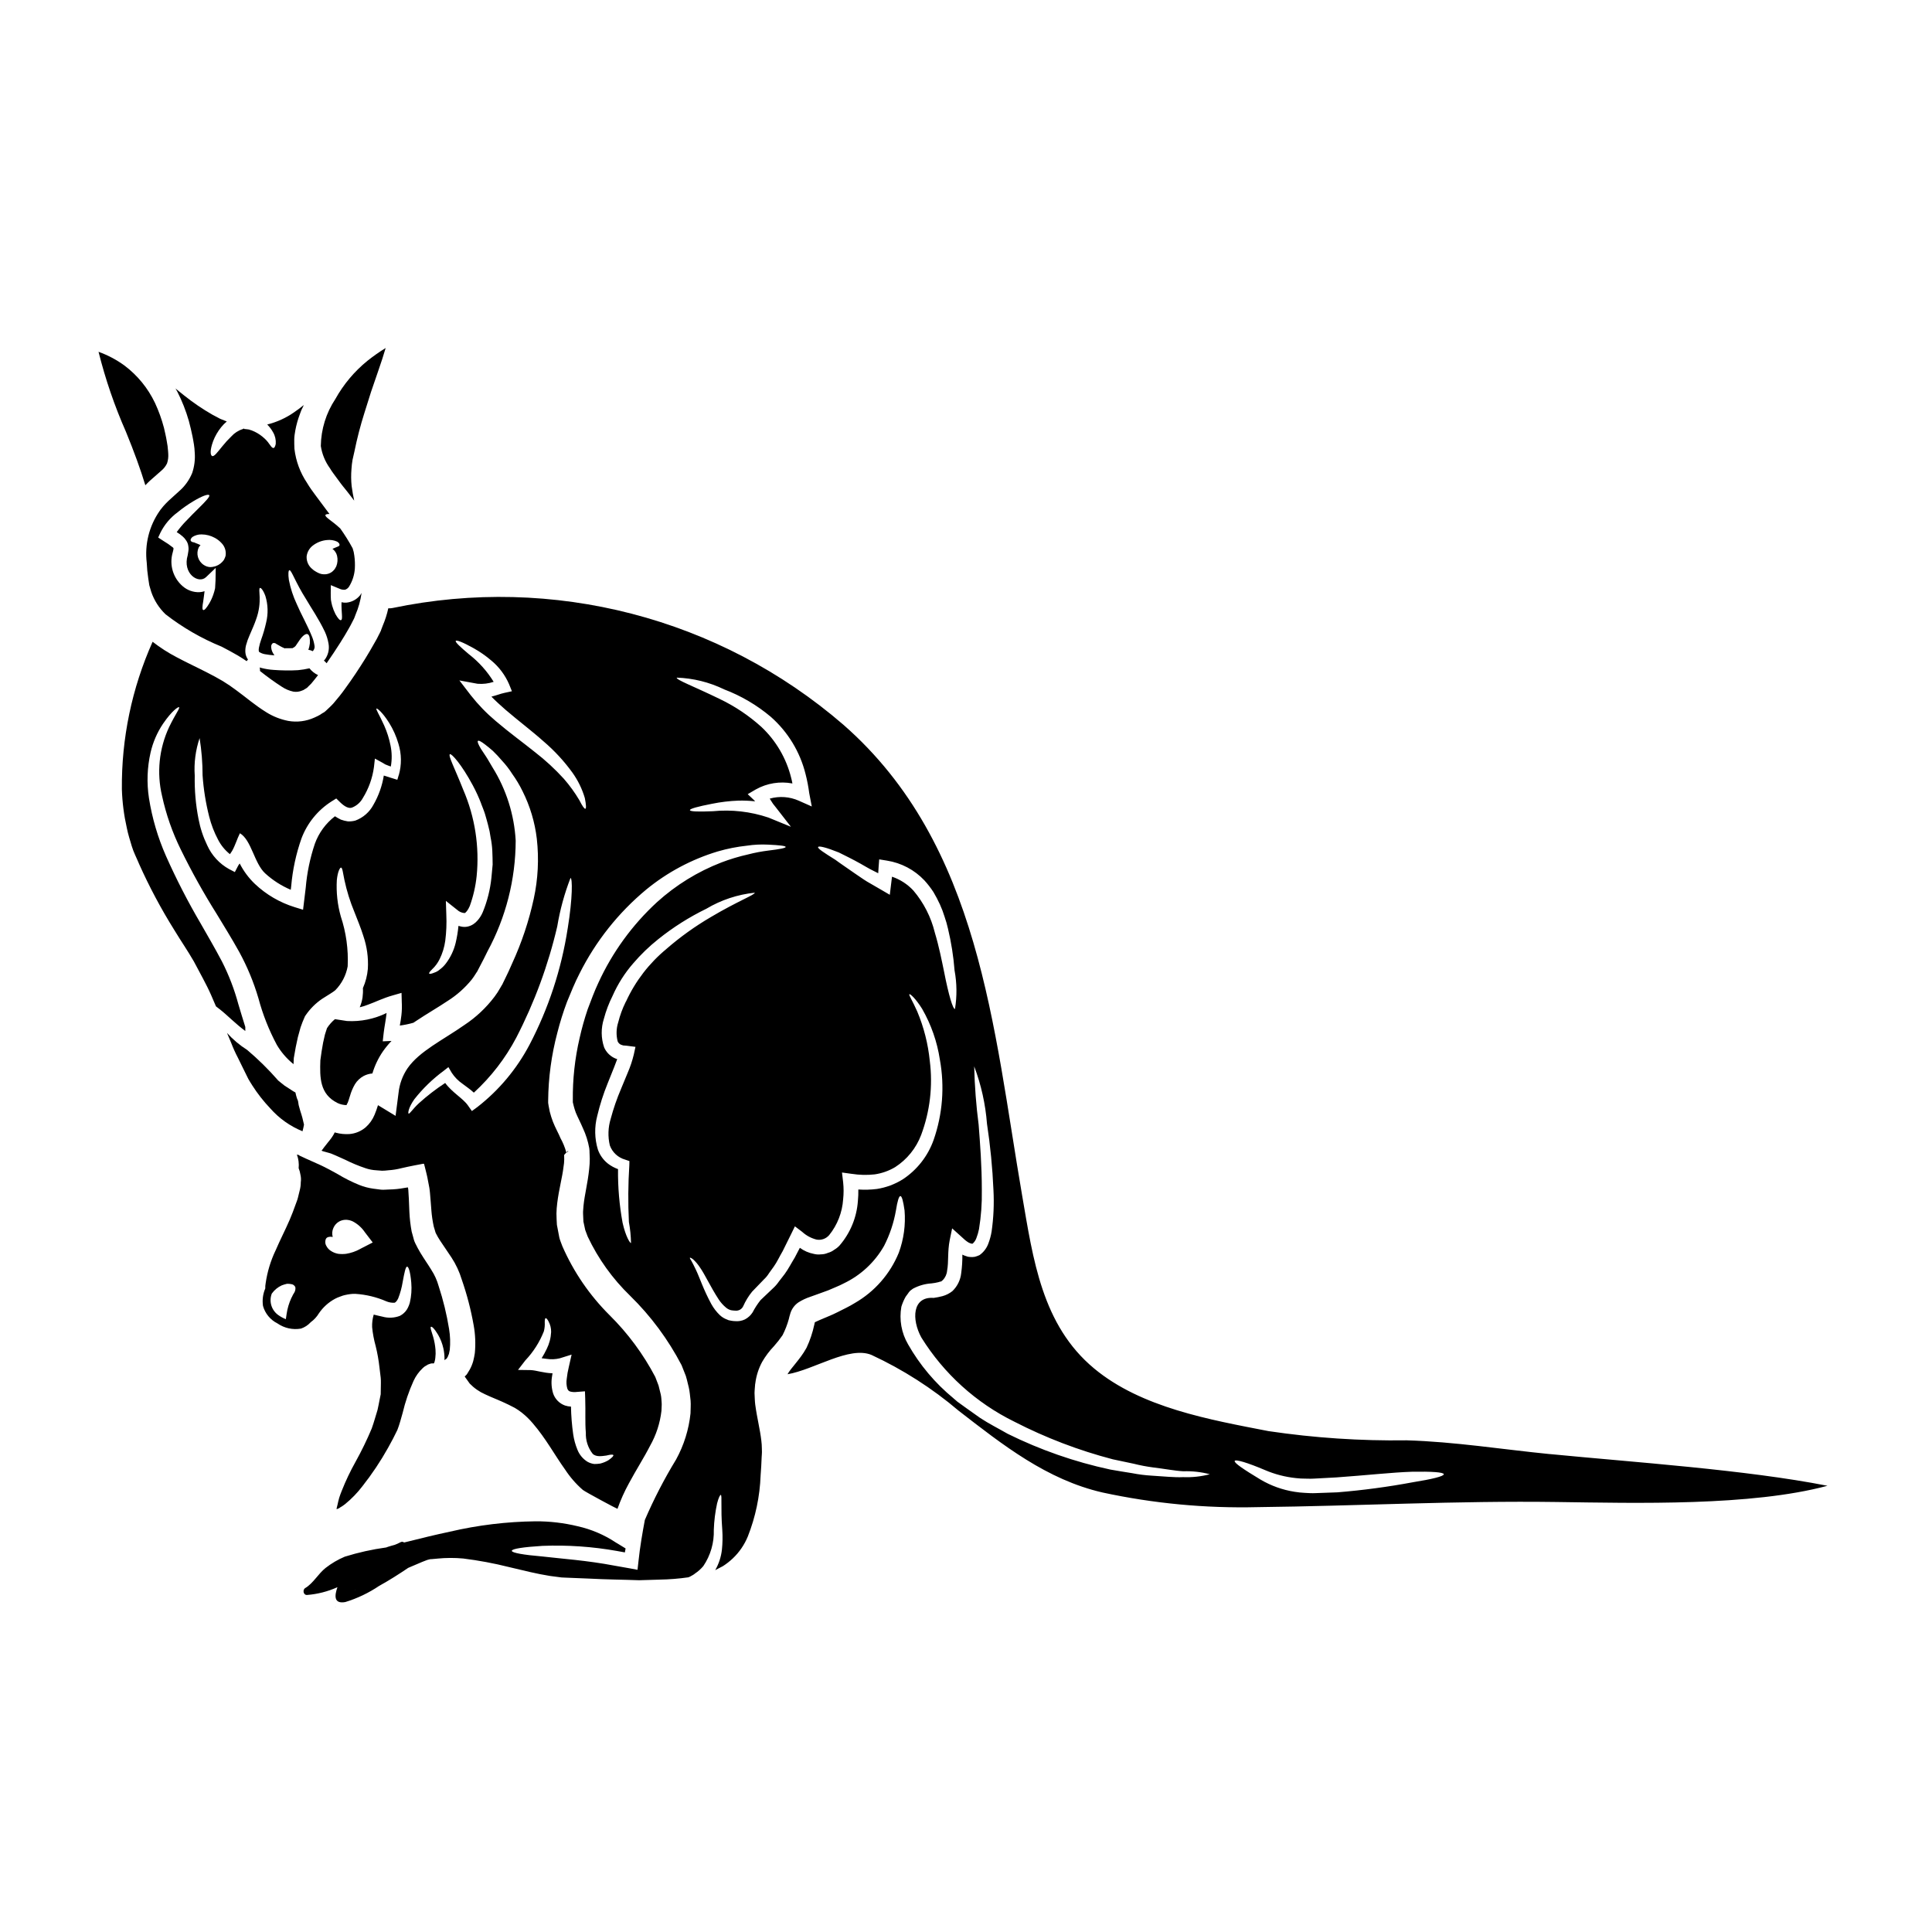 <?xml version="1.0" encoding="UTF-8"?>
<!-- Uploaded to: SVG Find, www.svgfind.com, Generator: SVG Find Mixer Tools -->
<svg fill="#000000" width="800px" height="800px" version="1.1" viewBox="144 144 512 512" xmlns="http://www.w3.org/2000/svg">
 <g>
  <path d="m232.86 569.88c-0.023 0.09 0.043 0 0.09-0.094-0.023 0.023-0.047 0.023-0.066 0.047z"/>
  <path d="m226 321.11c-0.996 0.23-2.004 0.395-3.019 0.492l-1.711 0.07h-1.574c-1.078-0.023-2.129-0.047-3.184-0.141h-0.004c-1.09-0.07-2.172-0.242-3.231-0.516-0.16-0.047-0.305-0.094-0.469-0.137v-0.004c0.004 0.059 0.02 0.113 0.047 0.164 0.043 0.258 0.059 0.523 0.047 0.785 1.859 1.492 3.789 2.887 5.793 4.176 0.922 0.617 1.953 1.055 3.043 1.289 0.781 0.133 1.586 0.035 2.316-0.281l0.234-0.094 0.137-0.047 0.234-0.16 0.516-0.309 0.184-0.117c0.352-0.395 0.703-0.676 1.125-1.121 0.605-0.723 1.215-1.477 1.801-2.246l0.008-0.004c-0.871-0.402-1.641-1.004-2.246-1.754-0.016-0.023-0.016-0.047-0.047-0.047z"/>
  <path d="m228.5 492.06c1.102-1.629 2.59-2.965 4.328-3.891 0.422-0.219 0.859-0.406 1.312-0.559 0.254-0.094 0.395-0.141 0.723-0.262l0.539-0.141c0.465-0.109 0.934-0.191 1.406-0.254 0.441-0.059 0.887-0.082 1.332-0.07 2.852 0.18 5.648 0.852 8.266 1.992 0.66 0.273 1.375 0.398 2.086 0.371 0.254 0 0.699-0.422 1.031-1.148 0.547-1.398 0.941-2.848 1.184-4.328 0.469-2.574 0.789-4.098 1.18-4.098 0.395 0 0.867 1.453 1.102 4.238 0.152 1.773 0.027 3.559-0.375 5.289-0.172 0.625-0.426 1.223-0.75 1.781-0.457 0.734-1.105 1.332-1.875 1.73-1.488 0.574-3.121 0.648-4.656 0.211-0.789-0.164-1.547-0.352-2.293-0.539-0.324 1.078-0.465 2.203-0.422 3.328 0.164 1.691 0.48 3.367 0.938 5.008 0.461 1.855 0.793 3.742 1.004 5.644 0.117 0.938 0.234 1.852 0.332 2.754 0.094 0.906 0.023 1.969 0.023 2.926l-0.023 1.453-0.285 1.406c-0.184 0.914-0.352 1.875-0.559 2.754-0.516 1.66-0.961 3.32-1.547 4.941v-0.004c-1.262 3.008-2.688 5.941-4.273 8.793-1.387 2.473-2.609 5.039-3.652 7.68-0.234 0.609-0.492 1.215-0.68 1.852-0.188 0.633-0.305 1.215-0.445 1.828l-0.23 0.938-0.047 0.16c0 0.094 0.164 0.047 0.254 0.047l0.094-0.047v-0.004c0.242-0.082 0.465-0.207 0.66-0.375 0.461-0.258 0.898-0.555 1.309-0.887 1.703-1.391 3.234-2.977 4.566-4.727 2.527-3.203 4.793-6.602 6.785-10.16 0.914-1.637 1.777-3.273 2.461-4.723 0.539-1.359 0.984-3.043 1.406-4.543 0.688-2.902 1.652-5.731 2.875-8.449 0.59-1.289 1.426-2.453 2.461-3.422 0.262-0.262 0.562-0.484 0.891-0.652 0.301-0.223 0.645-0.383 1.008-0.469 0.176-0.074 0.367-0.113 0.559-0.121l0.395 0.023c0.207-0.047 0.207-0.395 0.305-0.586h-0.004c0.078-0.289 0.133-0.586 0.164-0.887 0.094-0.73 0.109-1.469 0.047-2.203-0.094-1.129-0.297-2.25-0.609-3.344-0.539-1.73-0.844-2.531-0.609-2.691 0.23-0.16 0.914 0.445 1.922 2.129 0.641 1.117 1.105 2.324 1.383 3.582 0.191 0.867 0.293 1.754 0.301 2.644 0 0.117-0.023 0.305-0.023 0.469l0.211-0.141c0.16-0.113 0.395-0.23 0.395-0.281 0.07-0.117 0.117-0.211 0.184-0.305 0.164-0.188 0.211-0.586 0.395-0.867l0.23-1.125 0.004 0.004c0.18-1.852 0.117-3.719-0.188-5.551-0.621-3.844-1.543-7.629-2.754-11.328-0.426-1.531-1.078-2.988-1.945-4.316-0.844-1.406-1.922-2.902-2.906-4.543-0.492-0.789-0.938-1.684-1.383-2.574h0.004c-0.145-0.293-0.262-0.598-0.352-0.914l-0.184-0.699-0.395-1.43c-0.324-1.73-0.527-3.484-0.605-5.242-0.094-1.641-0.094-3.184-0.211-4.566-0.023-0.422-0.047-0.82-0.07-1.219-0.008-0.176-0.031-0.344-0.07-0.512 0.047-0.285-0.234-0.07-0.355-0.117l-0.559 0.094 0.004-0.004c-1.367 0.258-2.754 0.398-4.144 0.422-0.703 0-1.359 0.113-2.062 0.047s-1.359-0.188-2.035-0.262v0.004c-1.285-0.176-2.543-0.504-3.75-0.984-2-0.812-3.934-1.785-5.781-2.902-0.844-0.492-1.613-0.867-2.363-1.285-0.395-0.211-0.789-0.422-1.18-0.609-0.652-0.328-1.18-0.562-1.754-0.82-1.078-0.469-2.106-0.938-3.09-1.383-0.492-0.234-0.961-0.445-1.406-0.656l-0.328-0.137c-0.047-0.023 0-0.047 0.023-0.094-0.234-0.047-0.445-0.117-0.68-0.188v-0.004c0.434 1.16 0.594 2.402 0.469 3.629 0.227 0.543 0.383 1.105 0.469 1.688 0.16 0.676 0.195 1.375 0.094 2.062 0 0.684-0.086 1.367-0.258 2.035-0.16 0.656-0.328 1.312-0.488 1.992-0.16 0.68-0.426 1.262-0.656 1.922-0.23 0.656-0.469 1.312-0.723 1.969-0.254 0.656-0.516 1.285-0.789 1.945-1.145 2.668-2.598 5.457-3.766 8.195l-0.004-0.004c-1.305 2.742-2.188 5.672-2.621 8.68-0.086 0.457-0.125 0.926-0.105 1.391-0.625 1.457-0.832 3.059-0.602 4.625 0.566 2.019 1.961 3.703 3.836 4.637 1.82 1.258 4.059 1.75 6.234 1.367 0.992-0.336 1.879-0.918 2.578-1.691 0.871-0.629 1.605-1.426 2.164-2.344zm2.344-20.18h-0.004c0.43-0.145 0.891-0.168 1.336-0.07-0.23-0.801-0.164-1.66 0.188-2.414 0.312-0.719 0.852-1.316 1.535-1.695 0.566-0.309 1.207-0.461 1.852-0.445 0.598 0.023 1.188 0.168 1.73 0.422 1.301 0.684 2.414 1.68 3.231 2.902l2.062 2.691-3.07 1.574-0.305 0.164 0.004 0.004c-1.152 0.629-2.402 1.059-3.699 1.262-0.684 0.082-1.375 0.082-2.059 0-0.707-0.121-1.375-0.387-1.969-0.785-0.5-0.32-0.91-0.766-1.18-1.293-0.219-0.352-0.316-0.766-0.285-1.18 0.02-0.625 0.254-0.988 0.629-1.137zm-14.812 14.93c0.672-0.941 1.582-1.691 2.637-2.176 0.457-0.172 0.926-0.312 1.402-0.418 0.379-0.012 0.758 0.02 1.129 0.094 0.48 0.051 0.895 0.367 1.074 0.816 0.066 0.461-0.016 0.926-0.234 1.336-0.125 0.242-0.266 0.48-0.422 0.703-0.113 0.273-0.242 0.535-0.391 0.789-0.625 1.344-1.051 2.769-1.266 4.234-0.074 0.496-0.141 0.945-0.207 1.406-0.664-0.258-1.293-0.594-1.875-1-1.902-1.254-2.672-3.664-1.848-5.785z"/>
  <path d="m224.17 443.8c0.047-0.023 0.395-1.754 0.395-1.754-0.25-1.23-0.578-2.441-0.984-3.629l-0.422-1.523-0.184-1.145c-0.223-0.48-0.395-0.984-0.516-1.5-0.07-0.254-0.094-0.492-0.164-0.723l-0.281-0.164c-0.023 0-0.164-0.094-0.332-0.184l-0.469-0.309-1.824-1.18c-0.586-0.445-1.125-0.914-1.688-1.359l0.004-0.004c-2.527-2.898-5.269-5.602-8.207-8.086-1.977-1.25-3.769-2.762-5.336-4.496 0.355 0.867 0.727 1.754 1.102 2.621 0.512 1.348 1.105 2.66 1.777 3.938 0.609 1.266 1.238 2.531 1.852 3.769l0.914 1.852c0.352 0.586 0.652 1.121 1.027 1.684h-0.004c1.402 2.195 3.008 4.25 4.805 6.137 2.34 2.648 5.262 4.723 8.535 6.055z"/>
  <path d="m231.43 268.08c0.539 0.961 1.473 2.082 2.246 3.184 0.777 1.102 1.637 2.129 2.481 3.184 0.562 0.723 1.148 1.477 1.707 2.223-0.254-1.18-0.492-2.484-0.676-3.863-0.156-1.484-0.172-2.981-0.047-4.469 0.047-0.824 0.141-1.645 0.281-2.457 0.164-0.746 0.332-1.523 0.516-2.293 0.695-3.418 1.57-6.793 2.621-10.117 0.586-1.824 1.18-3.695 1.777-5.641 0.656-1.875 1.316-3.816 1.992-5.805 0.68-1.898 1.285-3.84 1.875-5.805-1.664 1.027-3.266 2.152-4.797 3.367-3.465 2.805-6.356 6.246-8.523 10.141-2.461 3.699-3.801 8.031-3.863 12.477 0.324 2.121 1.152 4.137 2.41 5.875z"/>
  <path d="m182.52 272.6c0.395-0.395 0.789-0.844 1.18-1.18 1.031-0.914 2.035-1.805 3.066-2.695 0.633-0.523 1.145-1.18 1.5-1.918 0.273-0.816 0.383-1.676 0.324-2.531-0.023-0.512-0.07-1.074-0.141-1.637l-0.035-0.402s-0.043-0.281-0.066-0.395l-0.164-0.984c-0.211-1.359-0.516-2.414-0.746-3.543h-0.004c-0.594-2.242-1.383-4.43-2.359-6.531-1.863-3.914-4.641-7.316-8.102-9.922-2.106-1.531-4.414-2.75-6.859-3.629 1.812 7.254 4.238 14.34 7.258 21.184 2.148 5.242 3.879 9.992 5.148 14.184z"/>
  <path d="m191.72 273.94-3.066 2.785c-0.469 0.445-0.844 0.844-1.18 1.215-0.184 0.188-0.441 0.516-0.652 0.789l-0.328 0.395-0.023 0.02h0.023s-0.141 0.188-0.188 0.262v-0.004c-2.785 4-4 8.883-3.418 13.719 0.055 1.379 0.188 2.754 0.395 4.121l0.281 1.852 0.516 1.754c0.77 2.258 2.07 4.297 3.793 5.945 4.543 3.527 9.547 6.418 14.875 8.586 1.43 0.723 2.883 1.543 4.328 2.363 0.789 0.488 1.574 0.98 2.293 1.473l0.004-0.004c0.098-0.152 0.215-0.297 0.348-0.422-0.418-0.582-0.66-1.27-0.703-1.984-0.027-0.617 0.035-1.23 0.188-1.828 0.242-0.898 0.555-1.777 0.938-2.625 0.656-1.543 1.262-2.856 1.684-4.094 1.828-4.922 0.445-8.242 1.078-8.453 0.23-0.066 0.844 0.539 1.43 2.156 0.699 2.289 0.762 4.723 0.188 7.043-0.34 1.527-0.777 3.027-1.312 4.496-0.258 0.719-0.461 1.453-0.605 2.199-0.117 0.699 0 1.031 0.09 1.078v0.004c0.449 0.289 0.949 0.488 1.477 0.582 0.844 0.156 1.695 0.258 2.551 0.305-0.133-0.168-0.25-0.348-0.352-0.539-0.348-0.578-0.527-1.242-0.516-1.922 0.094-0.422 0.262-0.676 0.516-0.789v0.004c0.32-0.074 0.656 0.023 0.891 0.254 0.352 0.211 0.609 0.309 1.078 0.609v0.004c0.383 0.207 0.777 0.395 1.18 0.562v-0.07h1.395l0.703-0.023c-0.07-0.117 0.352-0.117 0.723-0.586 0.422-0.629 0.789-1.18 1.145-1.684 0.789-1.102 1.641-1.684 2.086-1.406 0.445 0.281 0.605 1.102 0.539 2.391l0.004-0.004c-0.066 0.598-0.199 1.188-0.395 1.754 0.391 0.031 0.77 0.148 1.102 0.352 0.086-0.043 0.16-0.105 0.211-0.188 0.289-0.371 0.402-0.852 0.305-1.312-0.121-0.77-0.324-1.523-0.609-2.246-1.262-3.148-2.973-6.109-4.074-8.707-0.969-2.051-1.676-4.215-2.106-6.438-0.234-1.613-0.117-2.551 0.141-2.574 0.559-0.07 1.52 3.113 4.449 7.727 1.383 2.387 3.25 5.031 4.965 8.613v-0.004c0.453 1.004 0.777 2.062 0.961 3.148 0.266 1.504-0.109 3.051-1.031 4.266-0.07 0.07-0.141 0.117-0.211 0.188h-0.004c0.266 0.215 0.512 0.461 0.73 0.723 1.238-1.777 2.457-3.606 3.629-5.457 0.789-1.262 1.574-2.527 2.223-3.699 0.328-0.559 0.676-1.215 1.027-1.918l0.422-0.824 0.355-0.938-0.004 0.004c0.797-1.852 1.34-3.805 1.617-5.805-0.141 0.211-0.254 0.445-0.422 0.656v0.004c-0.91 1.105-2.227 1.797-3.652 1.918-0.418 0.023-0.836-0.016-1.242-0.117-0.094 2.598 0.445 4.66-0.164 4.75-0.281 0.094-0.789-0.445-1.43-1.574-0.371-0.727-0.668-1.484-0.891-2.269-0.137-0.512-0.242-1.027-0.324-1.547-0.047-0.582-0.047-1.215-0.047-1.895l0.023-1.992 2.316 0.961c0.453 0.215 0.953 0.305 1.453 0.258 0.449-0.145 0.828-0.445 1.074-0.844 0.891-1.445 1.41-3.082 1.523-4.773 0.062-1.145 0.016-2.289-0.141-3.422-0.074-0.66-0.223-1.312-0.445-1.941-0.98-1.816-2.074-3.566-3.273-5.246-2.203-2.082-4.121-2.996-3.938-3.582 0.047-0.16 0.445-0.281 1.078-0.254-0.328-0.422-0.656-0.867-0.984-1.312-0.867-1.148-1.707-2.269-2.551-3.422-0.844-1.148-1.617-2.152-2.438-3.543l0.004 0.004c-1.812-2.699-2.949-5.789-3.324-9.016-0.047-0.844-0.047-1.66-0.047-2.481 0-0.82 0.16-1.594 0.281-2.391v0.004c0.273-1.477 0.68-2.926 1.215-4.332l0.332-0.891 0.09-0.211 0.023-0.047 0.047-0.113 0.352-0.703 0.184-0.422c-0.82 0.656-1.66 1.312-2.574 1.922h0.004c-2.152 1.504-4.566 2.598-7.117 3.231 0.625 0.621 1.156 1.332 1.574 2.106 0.531 0.922 0.766 1.984 0.684 3.043-0.164 0.789-0.395 1.102-0.656 1.078-0.609-0.07-0.938-1.262-2.293-2.508h-0.004c-0.785-0.738-1.676-1.352-2.644-1.82-0.281-0.094-0.562-0.262-0.82-0.355-0.227-0.047-0.445-0.117-0.656-0.211-0.254-0.07-0.789-0.07-1.145-0.141h-0.141l-0.047-0.141-0.352 0.164h0.004c-1.164 0.367-2.203 1.039-3.019 1.945-0.855 0.82-1.652 1.695-2.391 2.621-1.262 1.543-2.176 2.809-2.691 2.574-0.516-0.234-0.605-1.574 0.262-3.938h-0.004c0.516-1.336 1.234-2.582 2.133-3.699 0.441-0.559 0.945-1.066 1.492-1.523-0.422-0.16-0.844-0.352-1.285-0.512l-0.562-0.234-0.07-0.047-0.141-0.07-0.562-0.305-1.121-0.586c-2.676-1.527-5.231-3.266-7.633-5.195-0.789-0.609-1.5-1.215-2.223-1.801 0.16 0.305 0.352 0.562 0.492 0.867v-0.004c1.258 2.473 2.277 5.059 3.043 7.727 0.352 1.359 0.723 2.809 0.961 4.051l0.184 0.961 0.094 0.559 0.094 0.562h0.004c0.125 0.766 0.203 1.539 0.23 2.316 0.137 1.816-0.094 3.637-0.676 5.363-0.715 1.746-1.809 3.316-3.203 4.594zm35.141 14.672c1.094-0.855 2.41-1.375 3.793-1.496 0.918-0.105 1.848 0.039 2.691 0.422 0.539 0.328 0.68 0.676 0.633 0.938-0.047 0.262-0.469 0.395-0.961 0.582l-0.914 0.395h0.004c0.613 0.449 1.047 1.105 1.219 1.848 0.219 0.93 0.145 1.902-0.211 2.789-0.129 0.254-0.27 0.504-0.422 0.746-0.219 0.266-0.461 0.508-0.727 0.727-0.617 0.449-1.371 0.672-2.133 0.633-0.355-0.004-0.711-0.066-1.051-0.188-0.293-0.105-0.574-0.238-0.844-0.391l-0.445-0.262-0.352-0.23-0.305-0.262c-1.059-0.805-1.648-2.086-1.574-3.418 0.137-1.117 0.711-2.137 1.598-2.832zm-25.938-2.082c0.684 0.371 1.301 0.852 1.824 1.43 0.855 0.898 1.238 2.144 1.031 3.367-0.113 0.367-0.262 0.719-0.445 1.055-0.508 0.734-1.227 1.297-2.059 1.613l-0.438 0.129c-0.367 0.105-0.746 0.16-1.125 0.164-0.621-0.031-1.219-0.234-1.73-0.586-1.512-0.996-2.078-2.941-1.336-4.59 0.125-0.238 0.289-0.453 0.492-0.629-0.051-0.043-0.105-0.074-0.164-0.094-0.652-0.328-1.098-0.422-1.473-0.633-0.516-0.07-0.848-0.207-0.961-0.469-0.113-0.262 0.047-0.586 0.422-0.961 0.73-0.477 1.586-0.723 2.453-0.703 1.227 0.008 2.434 0.32 3.508 0.91zm-1.477-11.301c0.254 0.352-0.914 1.594-2.832 3.488-0.961 0.961-2.129 2.086-3.344 3.398l-0.004-0.004c-0.879 0.91-1.691 1.879-2.434 2.902 0.559 0.332 1.086 0.719 1.574 1.148 0.348 0.297 0.648 0.641 0.895 1.027 0.332 0.453 0.543 0.988 0.605 1.547 0.082 0.465 0.082 0.941 0 1.406-0.07 0.492-0.117 0.676-0.16 0.984-1.453 4.867 2.856 7.727 4.844 5.828l2.574-2.461-0.047 3.301c-0.023 0.746-0.07 1.453-0.117 2.106l-0.004 0.004c-0.117 0.562-0.273 1.117-0.465 1.66-0.285 0.832-0.652 1.633-1.102 2.391-0.723 1.215-1.285 1.828-1.574 1.707-0.289-0.117-0.254-0.938 0-2.293 0.07-0.723 0.262-1.684 0.355-2.691v-0.004c-0.445 0.148-0.91 0.238-1.383 0.262-1.613 0.047-3.184-0.516-4.402-1.574-2.559-2.195-3.602-5.68-2.668-8.918 0.07-0.305 0.188-0.676 0.188-0.789 0-0.109 0.047-0.254 0.047-0.328 0-0.016-0.012-0.035-0.023-0.047-0.094-0.047 0-0.117-0.234-0.262v0.004c-0.742-0.594-1.523-1.133-2.34-1.613l-1.477-0.961 0.609-1.312c1.062-2.117 2.609-3.953 4.516-5.359 1.301-1.066 2.68-2.039 4.121-2.906 2.457-1.48 4.023-1.996 4.281-1.641z"/>
  <path d="m554.71 529.35c-12.715-1.262-25.215-3.277-37.977-3.652h0.004c-12.238 0.176-24.469-0.641-36.57-2.438-15.52-3.019-33.688-6.18-46.211-16.598-13.836-11.492-16.176-28.98-19.078-45.84-7.633-44.316-11.074-92.941-47.34-124.73-32.848-28.395-77.062-39.844-119.56-30.953-0.355 0.066-0.715 0.09-1.078 0.066-0.34 1.582-0.836 3.125-1.473 4.613l-0.449 1.18v0.066l-0.117 0.262-0.07 0.113-0.117 0.262-0.254 0.492h-0.004c-0.336 0.719-0.711 1.422-1.125 2.106-0.82 1.5-1.637 2.832-2.457 4.191-1.66 2.668-3.398 5.312-5.336 7.957-0.914 1.312-1.992 2.621-3.113 3.938-0.586 0.656-1.406 1.406-2.133 2.086-0.133 0.117-0.273 0.227-0.422 0.328-0.035 0.004-0.066 0.02-0.09 0.047l-0.141 0.07-0.281 0.168-0.492 0.332-0.254 0.137-0.395 0.211-0.844 0.395c-2.168 0.988-4.582 1.301-6.93 0.891-2.051-0.398-4.012-1.168-5.781-2.269-3.184-1.969-5.512-4.051-8.004-5.852l-0.004-0.004c-1.152-0.871-2.348-1.684-3.582-2.438-1.262-0.723-2.531-1.449-3.891-2.129-2.664-1.383-5.477-2.668-8.332-4.191h0.004c-2.246-1.168-4.375-2.535-6.371-4.094-5.496 12.297-8.273 25.633-8.145 39.098 0.109 3.445 0.547 6.871 1.309 10.234 0.332 1.684 0.848 3.254 1.316 4.844s1.285 3.113 1.918 4.66h-0.004c2.715 6.07 5.844 11.945 9.371 17.582 1.707 2.828 3.543 5.477 5.172 8.309 1.547 2.977 3.254 5.922 4.543 8.848 0.445 1.031 0.867 2.039 1.312 3.047 0.352 0.281 0.723 0.539 1.121 0.867 1.875 1.473 4.051 3.742 6.652 5.664v-0.562-0.512c-0.676-2.062-1.238-4.074-1.824-5.973h-0.004c-1.055-3.945-2.523-7.773-4.379-11.414-1.852-3.512-3.812-6.859-5.641-10.062-3.387-5.769-6.445-11.723-9.164-17.832-2.164-4.898-3.684-10.059-4.519-15.348-0.621-4.035-0.473-8.148 0.434-12.129 0.625-2.695 1.73-5.254 3.269-7.555 2.414-3.543 4.098-4.59 4.262-4.426 0.305 0.262-0.914 1.73-2.644 5.312v0.004c-2.648 5.684-3.301 12.094-1.852 18.191 1.07 4.922 2.738 9.695 4.965 14.211 2.871 5.859 6.051 11.566 9.523 17.09 1.898 3.148 3.961 6.438 5.973 10.066 2.125 3.898 3.828 8.008 5.082 12.266 1.145 4.293 2.785 8.438 4.879 12.355 1.102 1.871 2.519 3.535 4.191 4.918l0.23 0.188c0.023-0.539 0.047-1.055 0.07-1.574l0.023-0.184 0.023-0.094c0.281-1.777 0.629-3.543 1.031-5.289 0.23-0.895 0.488-1.758 0.723-2.625 0.305-0.938 0.723-1.918 1.121-2.828l0.047-0.117 0.117-0.164 0.008-0.008c1.184-1.754 2.691-3.266 4.445-4.449 1.641-1.055 2.883-1.754 3.469-2.269 1.699-1.734 2.84-3.934 3.273-6.32 0.211-4.484-0.41-8.969-1.824-13.227-0.883-3.133-1.238-6.394-1.051-9.645 0.23-2.269 0.82-3.277 1.098-3.301 0.395 0 0.492 1.266 0.914 3.277v-0.004c0.621 2.926 1.516 5.789 2.668 8.547 0.703 1.852 1.594 3.891 2.363 6.344h-0.004c0.949 2.785 1.352 5.727 1.184 8.66-0.152 1.766-0.594 3.496-1.312 5.117 0.051 0.82 0.016 1.645-0.094 2.461-0.133 0.902-0.387 1.781-0.746 2.621 0.758-0.176 1.5-0.41 2.223-0.703 1.922-0.68 3.91-1.711 6.488-2.438l2.363-0.676 0.066 2.363h-0.004c0.074 1.18 0.043 2.367-0.09 3.543-0.117 0.984-0.262 1.898-0.426 2.754 1.219-0.156 2.426-0.406 3.606-0.746 0.211-0.141 0.426-0.305 0.633-0.422 3.019-2.016 5.902-3.652 8.473-5.383h0.004c2.406-1.523 4.551-3.434 6.344-5.644 0.387-0.508 0.75-1.031 1.078-1.574l0.254-0.395h0.004c0.043-0.051 0.082-0.109 0.117-0.168l0.117-0.23 0.535-1.031c0.727-1.383 1.453-2.754 2.062-4.051 4.883-9.016 7.453-19.105 7.481-29.359-0.383-6.879-2.492-13.555-6.133-19.402-0.656-1.055-1.18-2.062-1.73-2.883s-1.008-1.5-1.359-2.059c-0.703-1.18-0.984-1.898-0.789-2.086 0.195-0.188 0.863 0.141 1.969 1.008 0.562 0.422 1.215 0.961 1.992 1.637 0.848 0.82 1.648 1.68 2.41 2.578 1.012 1.082 1.922 2.258 2.715 3.512 1.047 1.457 1.969 2.996 2.754 4.609 1.977 3.949 3.254 8.211 3.769 12.594 0.598 5.316 0.324 10.695-0.816 15.922-1.277 5.871-3.184 11.586-5.691 17.043-0.629 1.5-1.285 2.859-1.969 4.262l-0.516 1.051-0.117 0.262-0.23 0.375-0.355 0.609c-0.449 0.812-0.957 1.598-1.52 2.336-2.211 2.926-4.906 5.457-7.965 7.481-5.711 4.004-11.938 6.949-15.074 11.469-1.32 1.941-2.141 4.176-2.387 6.512l-0.789 6.109-4.66-2.832v-0.004c-0.258 0.867-0.562 1.719-0.914 2.555-0.52 1.262-1.316 2.391-2.336 3.297-1.215 1.047-2.734 1.68-4.332 1.805-1.203 0.078-2.414-0.043-3.582-0.352-0.09-0.023-0.184-0.07-0.305-0.094h0.004c-0.148 0.324-0.32 0.637-0.516 0.938-0.254 0.395-0.516 0.789-0.844 1.18-0.164 0.207-0.328 0.395-0.492 0.605l-0.305 0.395c-0.395 0.492-0.789 0.984-1.148 1.5-0.445 0.305 0.211 0.375 0.586 0.492 0.375 0.117 0.789 0.207 1.18 0.328l0.539 0.164c0.375 0.164 0.789 0.328 1.18 0.492 0.82 0.375 1.707 0.746 2.551 1.145h0.004c1.742 0.875 3.539 1.625 5.387 2.246 0.926 0.32 1.898 0.512 2.879 0.562 0.512 0.047 1.004 0.094 1.52 0.117v0.004c0.555-0.008 1.109-0.047 1.66-0.121 1.188-0.074 2.363-0.262 3.516-0.562 1.098-0.23 2.223-0.516 3.394-0.723 0.562-0.117 1.148-0.211 1.73-0.328 0.285-0.023 0.656-0.188 0.844-0.094l0.234 0.891c0.281 1.18 0.629 2.387 0.82 3.606l0.352 1.828c0.117 0.629 0.094 0.844 0.164 1.312 0.164 1.574 0.23 3.113 0.375 4.633l-0.004-0.004c0.113 1.465 0.324 2.922 0.637 4.356l0.305 1.008 0.141 0.488h-0.004c0.023 0.102 0.062 0.195 0.117 0.285 0.336 0.668 0.711 1.316 1.125 1.945 0.984 1.449 1.992 2.926 2.996 4.449v-0.004c1.195 1.824 2.125 3.816 2.754 5.906 1.371 3.945 2.422 7.992 3.148 12.105 0.438 2.426 0.539 4.898 0.305 7.348-0.105 0.711-0.246 1.414-0.422 2.109-0.219 0.781-0.523 1.535-0.914 2.246l-0.699 1.148c-0.141 0.23-0.164 0.23-0.23 0.281l-0.141 0.164h-0.004c-0.082 0.082-0.168 0.16-0.262 0.23 0 0.047 0.07 0.141 0.094 0.188l0.004 0.004c0.047 0.082 0.102 0.16 0.164 0.234l0.352 0.488 0.699 0.984c1.168 1.211 2.559 2.18 4.098 2.856 1.758 0.844 3.891 1.613 6.137 2.715l1.707 0.867c0.637 0.375 1.246 0.789 1.828 1.242 1.082 0.855 2.078 1.82 2.969 2.879 3.445 4.004 5.734 8.309 8.52 12.203h0.004c1.316 2.019 2.906 3.848 4.723 5.43 0.746 0.582 9.012 5.008 9.176 5.008 0.824-2.324 1.836-4.578 3.023-6.742 1.918-3.582 4.004-6.809 5.617-9.969 1.617-2.856 2.644-6.012 3.016-9.273 0-0.723 0.117-1.543 0.047-2.223-0.07-0.68-0.047-1.238-0.23-2.106l-0.586-2.363-0.867-2.269v-0.004c-3.18-6.062-7.277-11.594-12.148-16.406-5.266-5.246-9.5-11.434-12.477-18.242l-0.445-1.18-0.211-0.586-0.047-0.16s-0.066-0.234-0.09-0.332l-0.023-0.094-0.07-0.375-0.562-2.949c-0.07-0.984-0.094-1.969-0.117-2.953l-0.004 0.004c0.02-0.949 0.09-1.891 0.211-2.832 0.445-3.629 1.359-6.883 1.66-9.551 0.121-0.66 0.184-1.324 0.191-1.992l-0.023-1.18 0.516-0.586 0.539-0.305v-0.207c-0.07-0.023-0.492 0.652-0.516 0.305v-0.004c-0.355-1.266-0.855-2.488-1.492-3.637-0.516-1.262-1.383-2.754-2.016-4.375-0.336-0.875-0.617-1.766-0.844-2.672l-0.305-1.574-0.117-0.746v-0.586c0.055-6.09 0.875-12.145 2.438-18.027 0.699-2.762 1.551-5.481 2.551-8.148 1.055-2.574 2.082-5.117 3.301-7.477 4.297-8.586 10.328-16.18 17.715-22.312 5.586-4.578 12.023-8.008 18.938-10.09 2.519-0.734 5.098-1.246 7.703-1.523 1.875-0.285 3.773-0.379 5.664-0.281 3.023 0.141 4.613 0.328 4.637 0.609 0.023 0.285-1.574 0.605-4.566 0.961-1.824 0.223-3.629 0.566-5.406 1.027-2.41 0.539-4.777 1.25-7.086 2.133-6.277 2.43-12.051 5.992-17.043 10.512-6.551 6.027-11.836 13.301-15.547 21.395-1.051 2.227-1.918 4.613-2.828 7.004-0.844 2.496-1.555 5.035-2.133 7.609-1.258 5.398-1.863 10.934-1.801 16.477v0.562l0.09 0.352c0.07 0.234 0.117 0.445 0.164 0.68v0.004c0.152 0.578 0.332 1.148 0.539 1.707 0.516 1.238 1.18 2.481 1.875 4.098 0.793 1.688 1.359 3.477 1.684 5.312 0.023 0.156 0.043 0.312 0.047 0.469v0.07l0.023 0.16v0.285l0.023 0.609 0.043 1.18h0.004c-0.004 0.934-0.055 1.863-0.164 2.789-0.375 3.695-1.215 6.789-1.5 9.715-0.023 0.699-0.16 1.453-0.113 2.129l0.09 2.039 0.422 1.969 0.047 0.234c0 0.047 0.234 0.629 0.234 0.629l0.445 1.18h0.004c2.769 5.856 6.578 11.16 11.234 15.664 5.488 5.371 10.086 11.582 13.633 18.391l1.148 2.906 0.023 0.09v0.023s0.023 0.07 0.113 0.395l0.047 0.16 0.094 0.352 0.164 0.68 0.328 1.336c0.234 0.961 0.328 2.316 0.469 3.441 0.094 1.18-0.023 2.246-0.023 3.398v-0.004c-0.445 4.281-1.742 8.43-3.812 12.203-3.137 5.144-5.906 10.5-8.289 16.035-0.609 3.277-1.285 7.047-1.707 11.121l-0.234 2.086-2.129-0.395c-1.312-0.23-2.621-0.469-3.957-0.699-7.375-1.406-14.211-1.852-19.152-2.438-4.984-0.422-8.078-0.961-8.078-1.496 0-0.535 3.113-1.008 8.125-1.312h-0.004c6.625-0.262 13.258 0.195 19.785 1.359 0.703 0.137 1.383 0.254 2.062 0.375 0.047-0.352 0.117-0.703 0.184-1.055l-1.988-1.215-0.633-0.375v-0.004c-3.066-2.027-6.477-3.481-10.066-4.285-3.664-0.887-7.422-1.328-11.191-1.309-7.648 0.09-15.262 1.012-22.707 2.754-3.723 0.789-7.418 1.684-11.121 2.621l-0.992 0.238c-0.273-0.215-0.648-0.242-0.949-0.07-0.492 0.27-1.004 0.5-1.527 0.695-0.582 0.16-1.156 0.312-1.793 0.52-0.16 0.051-0.309 0.121-0.465 0.172h-0.004c-3.719 0.508-7.391 1.324-10.977 2.441-1.832 0.77-3.551 1.785-5.117 3.008-1.918 1.523-3.262 4.066-5.359 5.305-0.789 0.469-0.512 1.922 0.496 1.836 2.773-0.219 5.492-0.918 8.031-2.059-0.789 2.25-0.992 4.488 2.082 3.938 3.191-0.977 6.215-2.422 8.98-4.289 2.648-1.457 5.188-3.078 7.688-4.766l0.715-0.309c1.008-0.422 2.012-0.867 3.019-1.285l0.844-0.328 0.562-0.211 0.285-0.066 0.137-0.047c0.164-0.023-0.137 0.023 0.395-0.07h0.211l1.574-0.141-0.004-0.004c2.273-0.223 4.562-0.23 6.84-0.023 4.09 0.508 8.148 1.266 12.148 2.269 3.816 0.914 7.375 1.801 10.793 2.344 0.844 0.117 1.684 0.23 2.508 0.328 0.629 0.141 1.707 0.094 2.527 0.164l5.148 0.207c4.777 0.262 9.273 0.285 13.508 0.445 1.734-0.047 3.492-0.113 5.34-0.16v-0.004c2.578-0.039 5.148-0.242 7.699-0.609 0.164-0.07 0.309-0.117 0.445-0.188l0.703-0.395c0.219-0.117 0.422-0.258 0.609-0.422 0.824-0.547 1.566-1.211 2.203-1.969 1.918-2.832 2.894-6.199 2.781-9.621 0.082-2.348 0.371-4.68 0.867-6.977 0.395-1.574 0.824-2.316 0.984-2.269 0.395 0.137-0.07 3.231 0.395 9.27 0.117 1.746 0.086 3.5-0.094 5.242-0.215 1.914-0.82 3.762-1.781 5.434 0.68-0.328 1.316-0.723 2.016-1.051 0.945-0.602 1.832-1.293 2.644-2.062 1.723-1.633 3.078-3.613 3.981-5.809 2.043-5.168 3.191-10.645 3.394-16.199 0.137-1.574 0.207-3.277 0.281-4.941 0.023-0.422 0.07-0.82 0.07-1.262l-0.023-0.961c-0.004-0.688-0.051-1.375-0.141-2.059-0.328-2.906-1.145-6.019-1.613-9.527-0.117-0.891-0.141-2.059-0.188-3.066 0-0.469 0.047-0.789 0.07-1.219l0.047-0.582 0.023-0.285 0.023-0.281 0.023-0.094 0.023-0.16c0.254-1.969 0.863-3.875 1.801-5.621 0.879-1.52 1.938-2.926 3.148-4.191 0.816-0.918 1.578-1.887 2.273-2.902 0.695-1.367 1.254-2.805 1.66-4.285 0.094-0.375 0.188-0.867 0.445-1.637 0.379-1.121 1.109-2.086 2.082-2.758 0.973-0.617 2.016-1.109 3.113-1.473 1.688-0.633 3.375-1.18 4.801-1.734 1.383-0.629 2.832-1.145 4.098-1.828 4.5-2.141 8.234-5.613 10.699-9.945 1.52-2.961 2.578-6.133 3.148-9.414 0.395-2.481 0.789-3.789 1.18-3.789 0.395 0 0.75 1.336 1.102 3.812 0.312 3.797-0.207 7.617-1.523 11.195-2.289 5.609-6.383 10.293-11.633 13.32-1.453 0.914-3.043 1.637-4.637 2.457-1.594 0.82-3.18 1.383-4.75 2.086l-1.078 0.492-0.16 0.09c-0.047 0.164-0.094 0.395-0.141 0.656h-0.004c-0.445 2.09-1.129 4.125-2.035 6.062-0.023 0-0.188 0.328-0.188 0.328-1.5 2.715-4.027 5.148-4.867 6.719 7.086-1.215 16.367-7.562 22.262-5.117h-0.004c8.32 3.863 16.082 8.828 23.074 14.77 11.73 9.086 23.363 18.285 38.137 21.68 13.5 2.918 27.301 4.223 41.109 3.883 26.5-0.305 52.789-1.73 79.289-1.359 20.934 0.285 51.562 1.129 71.73-4.301-21.594-4.258-51.863-6.277-73.586-8.406zm-305.04-179.94-0.375 1.238-1.523-0.469c-0.582-0.184-1.18-0.375-1.777-0.559-0.09-0.043-0.184-0.074-0.281-0.094-0.438 2.731-1.371 5.356-2.754 7.75-1.031 1.941-2.738 3.43-4.801 4.188-0.641 0.168-1.305 0.238-1.965 0.211-0.633-0.094-1.25-0.25-1.852-0.465-0.543-0.266-1.066-0.562-1.574-0.891-2.441 1.871-4.297 4.41-5.336 7.305-1.27 3.777-2.078 7.691-2.414 11.66-0.141 1.18-0.281 2.34-0.422 3.488l-0.281 2.316-2.227-0.684c-3.934-1.219-7.539-3.324-10.531-6.152-1.641-1.566-3.004-3.398-4.031-5.418-0.184 0.215-0.34 0.449-0.469 0.699l-0.82 1.574-1.523-0.789 0.004 0.004c-2.57-1.422-4.609-3.641-5.809-6.32-1.066-2.199-1.836-4.531-2.293-6.934-0.75-3.789-1.086-7.652-1.008-11.516-0.227-3.371 0.215-6.75 1.289-9.949 0.523 3.266 0.789 6.57 0.789 9.879 0.258 3.688 0.844 7.348 1.754 10.934 0.535 2.117 1.32 4.16 2.344 6.086 0.762 1.496 1.836 2.812 3.148 3.859 0.23-0.328 0.422-0.605 0.582-0.867 0.824-1.449 1.316-3.184 2.062-4.68 3.066 1.801 3.789 7.957 6.691 10.629 2 1.828 4.297 3.301 6.789 4.356 0.023-0.328 0.07-0.652 0.117-0.98 0.371-4.305 1.285-8.547 2.719-12.621 1.52-4.047 4.312-7.488 7.957-9.809l1.262-0.789 1.031 1.008c1.145 1.121 2.269 1.73 3.148 1.406h0.004c1.227-0.484 2.246-1.387 2.875-2.551 1.539-2.488 2.535-5.269 2.93-8.168l0.254-2.269 2.039 1.121 0.699 0.422 0.891 0.355c0.188 0.066 0.375 0.137 0.586 0.207l0.004-0.004c0.328-1.836 0.305-3.719-0.074-5.547-0.359-1.832-0.926-3.613-1.684-5.316-1.238-2.785-2.293-4.328-2.039-4.496 0.188-0.094 1.574 0.961 3.348 3.793l0.004 0.004c1.066 1.715 1.895 3.57 2.457 5.512 0.844 2.707 0.879 5.602 0.102 8.332zm21.816 7.516c0.332 0.891 0.727 1.777 1.031 2.754 0.305 0.977 0.562 1.992 0.844 3.023l-0.004-0.004c0.297 1.062 0.516 2.141 0.66 3.231 0.234 1.141 0.383 2.301 0.445 3.465 0.047 1.215 0.094 2.481 0.094 3.719-0.094 1.148-0.211 2.316-0.328 3.516-0.324 3.129-1.094 6.195-2.293 9.105-0.34 0.805-0.805 1.547-1.383 2.199-0.332 0.391-0.719 0.73-1.148 1.008-0.48 0.309-1.016 0.523-1.574 0.633-0.551 0.102-1.113 0.09-1.656-0.039l-0.676-0.164h-0.004c-0.141 1.523-0.391 3.031-0.746 4.519-0.477 1.969-1.355 3.816-2.578 5.43-0.469 0.625-1.031 1.18-1.66 1.637-0.406 0.355-0.875 0.621-1.383 0.789-0.789 0.328-1.262 0.422-1.383 0.254-0.117-0.164 0.188-0.539 0.789-1.145 0.812-0.762 1.477-1.664 1.969-2.668 0.762-1.535 1.266-3.184 1.496-4.883 0.293-2.281 0.387-4.586 0.281-6.883l-0.117-3.676 2.977 2.363c0.539 0.5 1.23 0.809 1.965 0.863 0.285 0 0.938-0.789 1.383-1.852v0.004c0.93-2.562 1.543-5.227 1.828-7.938 0.777-7.805-0.441-15.676-3.543-22.875-2.246-5.688-4.074-9.105-3.543-9.445 0.395-0.254 3.066 2.644 6.086 8.289 0.824 1.543 1.555 3.133 2.188 4.766zm17.844 137.19-0.004-0.004c0.5 0.887 0.75 1.887 0.727 2.902-0.078 1.566-0.48 3.098-1.18 4.496-0.402 0.836-0.848 1.648-1.336 2.434 0.445 0.047 0.891 0.117 1.312 0.164h-0.004c1.164 0.184 2.348 0.137 3.488-0.141l3.148-0.984-0.746 3.301c-0.25 1.012-0.43 2.035-0.539 3.066-0.145 0.875-0.094 1.77 0.141 2.621 0.207 0.492 0.328 0.609 0.723 0.789 0.605 0.164 1.234 0.203 1.852 0.113l2.106-0.16 0.07 1.941c0.117 3.492-0.07 6.367 0.164 8.988h0.004c-0.09 2.027 0.547 4.023 1.801 5.621 0.961 0.961 2.644 0.586 3.652 0.469 1.027-0.262 1.707-0.328 1.828-0.117 0.117 0.207-0.332 0.68-1.336 1.383v-0.004c-0.668 0.391-1.383 0.68-2.133 0.867-0.52 0.078-1.047 0.117-1.574 0.117-0.645-0.082-1.262-0.289-1.828-0.609-1.199-0.75-2.125-1.867-2.644-3.184-0.543-1.324-0.922-2.707-1.125-4.121-0.344-2.422-0.535-4.859-0.582-7.301-0.535-0.02-1.066-0.117-1.574-0.285-1.48-0.527-2.641-1.699-3.148-3.184-0.434-1.41-0.547-2.894-0.328-4.352 0.047-0.352 0.113-0.676 0.16-1.008-2.387-0.066-4.305-0.789-5.781-0.844l-3.371-0.047 1.969-2.551h0.004c2.102-2.223 3.762-4.828 4.883-7.676 0.207-0.785 0.285-1.602 0.234-2.414 0-0.652 0.07-1.027 0.234-1.074 0.164-0.047 0.406 0.219 0.746 0.781zm5.117-104.06-0.004-0.008c-1.652 10.777-5.078 21.203-10.137 30.855-3.375 6.398-8.07 12.012-13.777 16.457l-1.477 1.078-1.055-1.5c-1.285-1.852-4.211-3.441-6.016-5.945v0.004c-2.453 1.602-4.777 3.394-6.953 5.359-1.707 1.574-2.457 2.902-2.754 2.754-0.184-0.117-0.07-1.523 1.523-3.793 2.234-2.84 4.84-5.367 7.75-7.516l1.285-1.008 0.891 1.52c0.754 1.145 1.723 2.129 2.852 2.906 0.891 0.703 1.945 1.359 3 2.344 4.555-4.176 8.355-9.102 11.238-14.566 4.828-9.344 8.477-19.25 10.863-29.496 0.727-4.387 1.902-8.684 3.512-12.832 0.523 0.035 0.59 5.188-0.742 13.379zm4.68-31.723c-0.254 0.07-0.82-0.746-1.574-2.246l-0.004-0.008c-1.195-2.016-2.57-3.914-4.109-5.68-2.348-2.582-4.918-4.953-7.68-7.086-3.113-2.508-6.742-5.117-10.395-8.242-2.426-2.039-4.637-4.32-6.598-6.812l-3.023-3.938 4.824 0.887c1.441 0.117 2.891-0.059 4.258-0.516-1.727-2.809-3.945-5.285-6.551-7.305-2.363-1.988-3.699-3.254-3.492-3.543 0.207-0.289 1.898 0.352 4.66 1.898 1.691 0.938 3.285 2.043 4.754 3.301 2.051 1.695 3.668 3.856 4.723 6.297l0.746 1.848-2.035 0.445c-0.984 0.211-2.082 0.656-3.398 0.984 1.148 1.18 2.414 2.316 3.723 3.469 3.488 2.996 7.086 5.688 10.164 8.449h0.004c2.824 2.418 5.356 5.16 7.539 8.168 1.484 2.059 2.609 4.356 3.324 6.789 0.355 1.781 0.398 2.777 0.141 2.832zm-61.078 206.97 0.188-0.066-0.18 0.09zm128.25-195.39c1.574 0.789 3.676 1.801 5.758 2.977 1.051 0.586 2.176 1.285 3.344 1.852 0.422 0.207 0.891 0.445 1.336 0.676 0.023-0.516 0.07-0.984 0.094-1.5l0.164-2.176 2.059 0.332h0.004c3.797 0.602 7.285 2.445 9.922 5.242 0.879 0.965 1.676 1.996 2.391 3.09 0.625 1.055 1.195 2.141 1.707 3.254 0.488 1.062 0.902 2.16 1.242 3.277 0.363 1.043 0.668 2.106 0.91 3.184 0.867 3.633 1.449 7.328 1.738 11.051 0.625 3.371 0.664 6.824 0.113 10.207-0.539 0.141-1.684-3.676-2.879-9.809-0.633-3.043-1.336-6.691-2.484-10.488l0.004-0.004c-1.004-4.066-2.934-7.848-5.641-11.047-1.559-1.691-3.516-2.961-5.691-3.699-0.09 0.633-0.16 1.262-0.23 1.898l-0.352 2.902-2.199-1.285-3.84-2.223c-1.18-0.723-2.223-1.496-3.254-2.176-2.059-1.453-3.699-2.527-5.117-3.582-3-1.875-4.777-3.019-4.59-3.394 0.184-0.379 2.168 0.109 5.492 1.441zm-18.648-9.246c-4.742-1.598-9.766-2.172-14.746-1.684-3.793 0.16-6.019 0.094-6.066-0.285-0.047-0.379 2.109-0.961 5.832-1.684 2.301-0.469 4.633-0.75 6.977-0.84 1.492-0.039 2.984 0.023 4.469 0.188-0.07-0.07-0.164-0.188-0.23-0.262l-1.734-1.637 2.156-1.262c2.945-1.645 6.375-2.203 9.691-1.574-0.094-0.492-0.188-0.984-0.328-1.477-1.277-5.168-4.016-9.855-7.891-13.508-3.301-2.981-7.012-5.473-11.023-7.394-6.981-3.398-11.609-5.082-11.414-5.668 4.363 0.148 8.645 1.211 12.574 3.117 4.492 1.707 8.664 4.156 12.336 7.254 4.562 4.012 7.785 9.324 9.238 15.223 0.422 1.648 0.742 3.32 0.961 5.008l0.68 3.543-3.422-1.52h0.004c-2.43-1.086-5.164-1.285-7.723-0.562l0.254 0.422c0.371 0.641 0.801 1.246 1.289 1.801l4.074 5.242zm-27.039 34.812v0.004c-4.57 3.766-8.23 8.52-10.699 13.906l-0.047 0.051-0.047 0.094c-0.855 1.727-1.52 3.539-1.988 5.41-0.523 1.629-0.57 3.375-0.141 5.031 0.16 0.363 0.438 0.66 0.785 0.844 0.188 0.094 0.445 0.141 0.68 0.234l0.891 0.07 2.363 0.305-0.445 2.035c-0.398 1.652-0.938 3.266-1.613 4.824-0.609 1.426-1.18 2.828-1.754 4.234v0.004c-1.109 2.59-2.031 5.258-2.758 7.981-0.699 2.281-0.777 4.703-0.23 7.027 0.664 1.855 2.195 3.269 4.098 3.789l1.098 0.375-0.023 1.055c-0.324 5.019-0.363 10.055-0.117 15.078 0.34 1.844 0.527 3.715 0.562 5.594-0.23 0.07-1.383-1.613-2.223-5.336l-0.004-0.004c-0.863-4.699-1.27-9.473-1.215-14.254-0.957-0.348-1.859-0.836-2.668-1.453-1.223-0.965-2.148-2.254-2.668-3.723-0.887-2.91-0.945-6.004-0.168-8.941 0.695-2.941 1.617-5.82 2.758-8.617 0.562-1.406 1.145-2.828 1.707-4.258 0.285-0.727 0.562-1.453 0.82-2.152v-0.004c-0.281-0.086-0.559-0.195-0.82-0.328-1.18-0.594-2.117-1.578-2.644-2.789-0.832-2.445-0.855-5.098-0.07-7.559 0.559-2.113 1.336-4.16 2.316-6.109 1.379-3.121 3.215-6.019 5.457-8.594 1.996-2.336 4.215-4.477 6.621-6.394 3.938-3.16 8.219-5.867 12.758-8.078 3.918-2.332 8.297-3.785 12.828-4.258 0.164 0.516-4.543 2.246-11.637 6.461h0.004c-4.18 2.445-8.121 5.273-11.777 8.449zm62.59 61.082c-2.078 1.293-4.398 2.152-6.816 2.527-1.629 0.207-3.277 0.254-4.918 0.141 0.02 1.016-0.02 2.031-0.117 3.043-0.305 4.359-2.016 8.5-4.867 11.809-0.41 0.441-0.883 0.82-1.406 1.121-0.496 0.379-1.059 0.66-1.66 0.82-0.59 0.258-1.23 0.395-1.875 0.395-0.617 0.078-1.246 0.039-1.848-0.117-1.348-0.254-2.617-0.805-3.723-1.617-0.469 0.867-0.914 1.73-1.359 2.602-0.914 1.473-1.641 2.949-2.668 4.352-0.539 0.676-1.055 1.359-1.574 2.035l0.004 0.004c-0.465 0.668-1.008 1.281-1.617 1.824-1.102 1.031-2.152 2.062-3.207 3.047-0.805 1.012-1.512 2.102-2.106 3.25-0.5 0.781-1.195 1.422-2.016 1.852-0.801 0.387-1.688 0.547-2.574 0.469-0.367-0.008-0.738-0.047-1.102-0.117l-0.445-0.09-0.117-0.023h-0.023l-0.141-0.031v-0.023l-0.07-0.023-0.281-0.117c-0.715-0.258-1.367-0.66-1.922-1.18-0.891-0.859-1.648-1.844-2.246-2.93-2.129-3.91-3.113-7.086-4.098-9.109-0.469-1.051-0.891-1.754-1.145-2.269-0.355-0.512-0.492-0.82-0.426-0.891 0.066-0.07 0.395 0.07 0.871 0.445 0.676 0.629 1.27 1.34 1.777 2.109 1.359 1.922 2.754 5.078 4.965 8.473v0.004c0.543 0.824 1.203 1.566 1.969 2.199 0.324 0.273 0.695 0.48 1.102 0.609l0.137 0.047 0.023 0.023h0.07l0.469 0.066c0.328 0.047 0.539 0.023 0.746 0.047 0.848 0.059 1.637-0.41 1.992-1.18 0.609-1.375 1.398-2.668 2.344-3.84 1.008-1.051 2.059-2.129 3.113-3.227v-0.004c0.547-0.5 1.02-1.078 1.406-1.711 0.422-0.559 0.844-1.18 1.262-1.754 0.844-1.18 1.523-2.691 2.344-4.074 0.723-1.473 1.477-2.996 2.246-4.543l0.984-2.012 1.918 1.453c1.078 0.992 2.391 1.699 3.816 2.059 1.262 0.23 2.547-0.234 3.367-1.215 2.168-2.699 3.449-5.996 3.68-9.449 0.164-1.508 0.164-3.031 0-4.539l-0.305-2.574 2.551 0.352v-0.004c2.031 0.324 4.094 0.375 6.137 0.145 1.91-0.281 3.75-0.934 5.406-1.922 3.148-2.031 5.559-5.019 6.883-8.523 2.34-6.25 3.129-12.973 2.293-19.598-0.449-4.508-1.57-8.926-3.32-13.105-1.289-2.93-2.316-4.406-2.086-4.59 0.164-0.164 1.613 1.051 3.398 3.91h-0.004c2.375 4.141 3.965 8.691 4.68 13.414 1.301 7.125 0.727 14.465-1.66 21.305-1.523 4.285-4.406 7.957-8.211 10.453zm74.309 78.895c-2.293 0.117-5.082-0.207-8.336-0.395-1.73-0.102-3.449-0.32-5.148-0.656-1.828-0.305-3.769-0.582-5.781-0.957-9.418-2.019-18.551-5.203-27.184-9.469-2.391-1.383-4.988-2.668-7.352-4.238-1.145-0.82-2.289-1.637-3.465-2.457l-1.754-1.266-0.422-0.305-0.328-0.23-0.211-0.188-0.844-0.723v-0.008c-4.856-3.988-8.934-8.836-12.035-14.297-1.758-3.008-2.391-6.543-1.781-9.973 0.285-0.926 0.668-1.824 1.148-2.668l0.656-0.891 0.137-0.211 0.094-0.117 0.047-0.047 0.234-0.281 0.023-0.023h0.004c0.23-0.191 0.473-0.371 0.723-0.539 1.527-0.82 3.211-1.301 4.941-1.406 0.613-0.066 1.227-0.176 1.824-0.324 0.18-0.043 0.352-0.098 0.516-0.164 0.07 0 0.117 0.023 0.23-0.043l0.395-0.332h0.004c0.668-0.684 1.074-1.578 1.148-2.527 0.445-2.344 0.07-4.988 0.699-8.125l0.633-3.066 2.438 2.199 0.98 0.891c0.305 0.25 0.625 0.477 0.961 0.68 0.609 0.285 0.938 0.355 1.078 0.262v-0.004c0.434-0.391 0.762-0.879 0.961-1.43 0.301-0.773 0.535-1.574 0.699-2.387 0.559-3.406 0.809-6.852 0.75-10.301 0-6.625-0.469-12.5-0.844-17.371-0.664-5.133-1.059-10.301-1.18-15.477 1.848 4.887 2.988 10.008 3.391 15.219 0.887 5.824 1.461 11.691 1.715 17.582 0.195 3.668 0.031 7.344-0.492 10.98-0.172 1.047-0.449 2.074-0.82 3.066-0.441 1.285-1.277 2.398-2.387 3.184-0.402 0.184-0.816 0.332-1.242 0.445-0.41 0.074-0.828 0.09-1.242 0.047-0.379-0.008-0.754-0.086-1.098-0.238-0.332-0.098-0.656-0.23-0.961-0.391 0.02 1.637-0.082 3.269-0.305 4.891-0.191 1.832-1.027 3.535-2.359 4.801-0.773 0.605-1.656 1.051-2.598 1.312-0.773 0.203-1.555 0.359-2.344 0.469-5.691-0.422-5.875 5.734-3.254 10.508 5.965 9.586 14.496 17.309 24.625 22.289 8.312 4.273 17.066 7.617 26.105 9.977l5.574 1.18c1.648 0.414 3.324 0.734 5.008 0.961 3.148 0.375 5.875 0.914 8.102 1.031 2.367-0.082 4.734 0.18 7.023 0.785-2.316 0.609-4.711 0.867-7.102 0.766zm60.914 1.359v-0.004c-6.613 1.234-13.285 2.125-19.992 2.672l-5.828 0.211c-0.492 0-0.848 0.047-1.477 0l-1.359-0.07c-0.902-0.043-1.801-0.137-2.691-0.285-3.18-0.496-6.238-1.59-9.012-3.227-4.473-2.691-7.047-4.43-6.859-4.941 0.184-0.512 3.398 0.445 8.078 2.434h-0.004c2.602 1.109 5.359 1.82 8.172 2.109 0.832 0.098 1.668 0.145 2.504 0.141 0.449 0 0.895 0.023 1.34 0.023 0.281 0.023 0.867-0.047 1.285-0.047 1.801-0.094 3.676-0.184 5.617-0.305 7.68-0.539 14.82-1.336 19.996-1.5 5.148-0.09 8.379 0.117 8.426 0.656 0.047 0.539-3.09 1.312-8.195 2.129z"/>
  <path d="m246.43 412.59c0.023-0.043 0.031-0.09 0.023-0.137-3.254 1.598-6.863 2.332-10.484 2.129l-3.207-0.492c-0.824 0.684-1.535 1.488-2.109 2.391-0.184 0.539-0.352 1.098-0.535 1.66l-0.492 2.176c-0.285 1.5-0.516 3.043-0.727 4.66-0.16 4.59-0.184 8.988 4.543 11.332h-0.004c0.754 0.355 1.578 0.547 2.414 0.559 0.016-0.203 0.105-0.395 0.254-0.535 0.188-0.445 0.395-1.078 0.633-1.875h0.004c0.305-1.102 0.754-2.16 1.332-3.148 0.566-0.918 1.367-1.668 2.32-2.176 0.715-0.367 1.492-0.59 2.293-0.656 0.621-2.094 1.57-4.078 2.809-5.879 0.688-0.973 1.445-1.895 2.269-2.754-0.047-0.004-0.094 0.004-0.137 0.023l-2.199 0.094 0.254-2.269c0.211-1.75 0.586-3.504 0.746-5.102z"/>
 </g>
</svg>